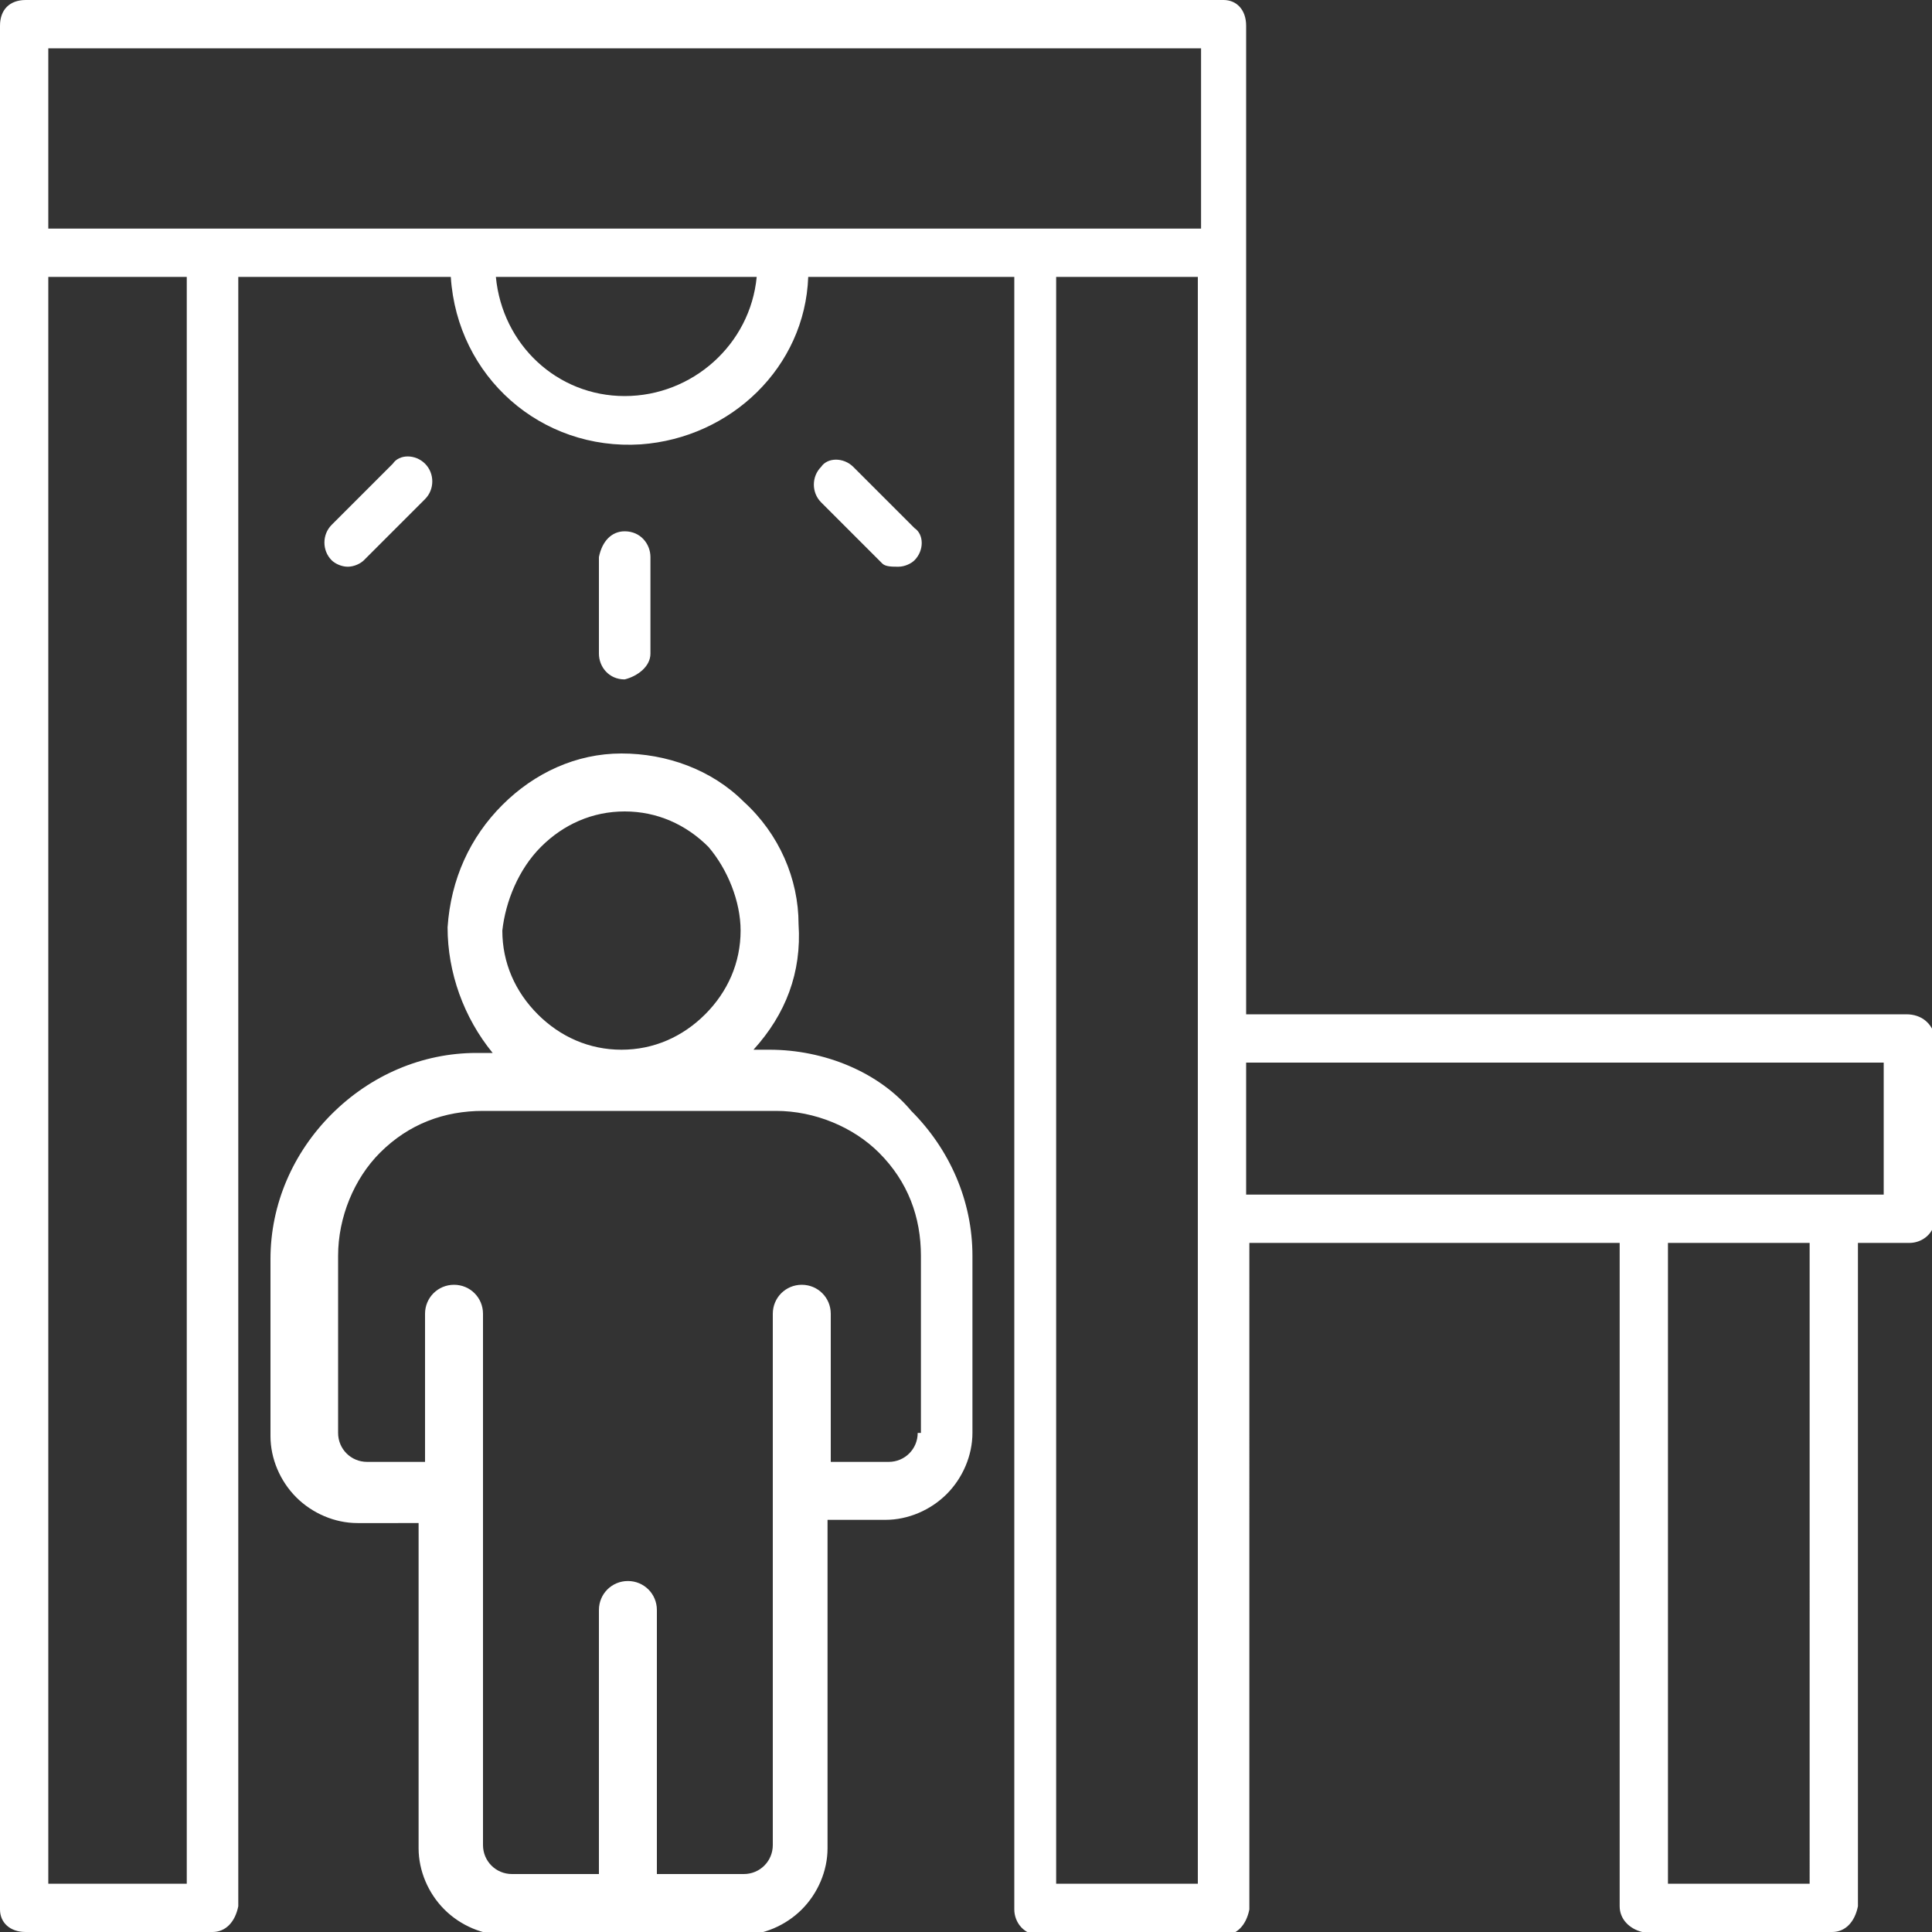 <?xml version="1.0" encoding="utf-8"?>
<!-- Generator: Adobe Illustrator 26.2.0, SVG Export Plug-In . SVG Version: 6.00 Build 0)  -->
<svg version="1.1" id="Calque_1" xmlns="http://www.w3.org/2000/svg" xmlns:xlink="http://www.w3.org/1999/xlink" x="0px" y="0px"
	 viewBox="0 0 60 60" style="enable-background:new 0 0 60 60;" xml:space="preserve">
<rect x="0" y="0" width="60" height="60" fill="#333333" stroke="none"/>
<style type="text/css">
	.st0{fill:#FFFFFF;}
</style>
<g>
	<g>
		<path class="st0" d="M27.9,17.6c0.2,0,0.4-0.1,0.5-0.2c0.3-0.3,0.3-0.8,0-1c0,0,0,0,0,0l-1.9-1.9c-0.3-0.3-0.8-0.3-1,0
			c0,0,0,0,0,0c-0.3,0.3-0.3,0.8,0,1.1l1.9,1.9C27.5,17.6,27.7,17.6,27.9,17.6z M59.2,31.5H38.7V0.8C38.7,0.3,38.4,0,38,0H0.8
			C0.3,0,0,0.3,0,0.8v58.5C0,59.7,0.3,60,0.8,60h5.8c0.4,0,0.7-0.3,0.8-0.8V8.6h6.6c0.2,3.1,2.8,5.4,5.9,5.2
			c2.8-0.2,5.1-2.4,5.2-5.2h6.4v50.7c0,0.4,0.3,0.8,0.8,0.8H38c0.4,0,0.7-0.3,0.8-0.8V38.6h11.5v20.6c0,0.4,0.3,0.7,0.7,0.8h5.9
			c0.4,0,0.7-0.3,0.8-0.8V38.6h1.6c0.4,0,0.8-0.3,0.8-0.8v-5.6C60,31.8,59.7,31.5,59.2,31.5z M5.8,58.5H1.5V8.6h4.3V58.5z
			 M19.4,12.3c-2.1,0-3.8-1.6-4-3.7h8.1C23.3,10.7,21.5,12.3,19.4,12.3z M37.2,58.5h-4.4V8.6h4.4V58.5z M37.2,7.1H1.5V1.5h35.8V7.1z
			 M56.2,58.5h-4.4V38.6h4.4V58.5z M58.5,37.1H38.7V33h19.8V37.1z M23.9,32.6h-0.5c1-1.1,1.5-2.4,1.4-3.9c0-1.4-0.6-2.8-1.7-3.8
			c-1-1-2.4-1.5-3.8-1.5S16.6,24,15.6,25c-1,1-1.6,2.3-1.7,3.8c0,1.4,0.5,2.8,1.4,3.9h-0.5c-1.7,0-3.3,0.7-4.5,1.9
			c-1.2,1.2-1.9,2.8-1.9,4.5v5.5c0,0.7,0.3,1.4,0.8,1.9c0.5,0.5,1.2,0.8,1.9,0.8H13v10.1c0,0.7,0.3,1.4,0.8,1.9
			c0.5,0.5,1.2,0.8,1.9,0.8H23c0.7,0,1.4-0.3,1.9-0.8c0.5-0.5,0.8-1.2,0.8-1.9V47.2h1.8c0.7,0,1.4-0.3,1.9-0.8
			c0.5-0.5,0.8-1.2,0.8-1.9V39c0-1.7-0.7-3.3-1.9-4.5C27.3,33.3,25.6,32.6,23.9,32.6z M16.8,26.3c0.7-0.7,1.6-1.1,2.6-1.1
			c1,0,1.9,0.4,2.6,1.1C22.6,27,23,28,23,28.9c0,1-0.4,1.9-1.1,2.6c-0.7,0.7-1.6,1.1-2.6,1.1c-1,0-1.9-0.4-2.6-1.1
			c-0.7-0.7-1.1-1.6-1.1-2.6C15.7,28,16.1,27,16.8,26.3z M28.5,44.5c0,0.5-0.4,0.9-0.9,0.9h-1.8v-4.6c0-0.5-0.4-0.9-0.9-0.9
			c-0.5,0-0.9,0.4-0.9,0.9v16.5c0,0.5-0.4,0.9-0.9,0.9h-2.7v-8.2c0-0.5-0.4-0.9-0.9-0.9c-0.5,0-0.9,0.4-0.9,0.9v8.2h-2.7
			c-0.5,0-0.9-0.4-0.9-0.9V40.8c0-0.5-0.4-0.9-0.9-0.9c-0.5,0-0.9,0.4-0.9,0.9v4.6h-1.8c-0.5,0-0.9-0.4-0.9-0.9V39
			c0-1.2,0.5-2.4,1.3-3.2c0.9-0.9,2-1.3,3.2-1.3h9.1c1.2,0,2.4,0.5,3.2,1.3c0.9,0.9,1.3,2,1.3,3.2V44.5z M10.3,17.4
			c0.1,0.1,0.3,0.2,0.5,0.2c0.2,0,0.4-0.1,0.5-0.2l1.9-1.9c0.3-0.3,0.3-0.8,0-1.1c-0.3-0.3-0.8-0.3-1,0c0,0,0,0,0,0l-1.9,1.9
			C10,16.6,10,17.1,10.3,17.4C10.3,17.4,10.3,17.4,10.3,17.4z M20.2,20.3v-3c0-0.4-0.3-0.8-0.8-0.8c-0.4,0-0.7,0.3-0.8,0.8v3
			c0,0.4,0.3,0.8,0.8,0.8C19.8,21,20.2,20.7,20.2,20.3z"/>
	</g>
</g>
</svg>
